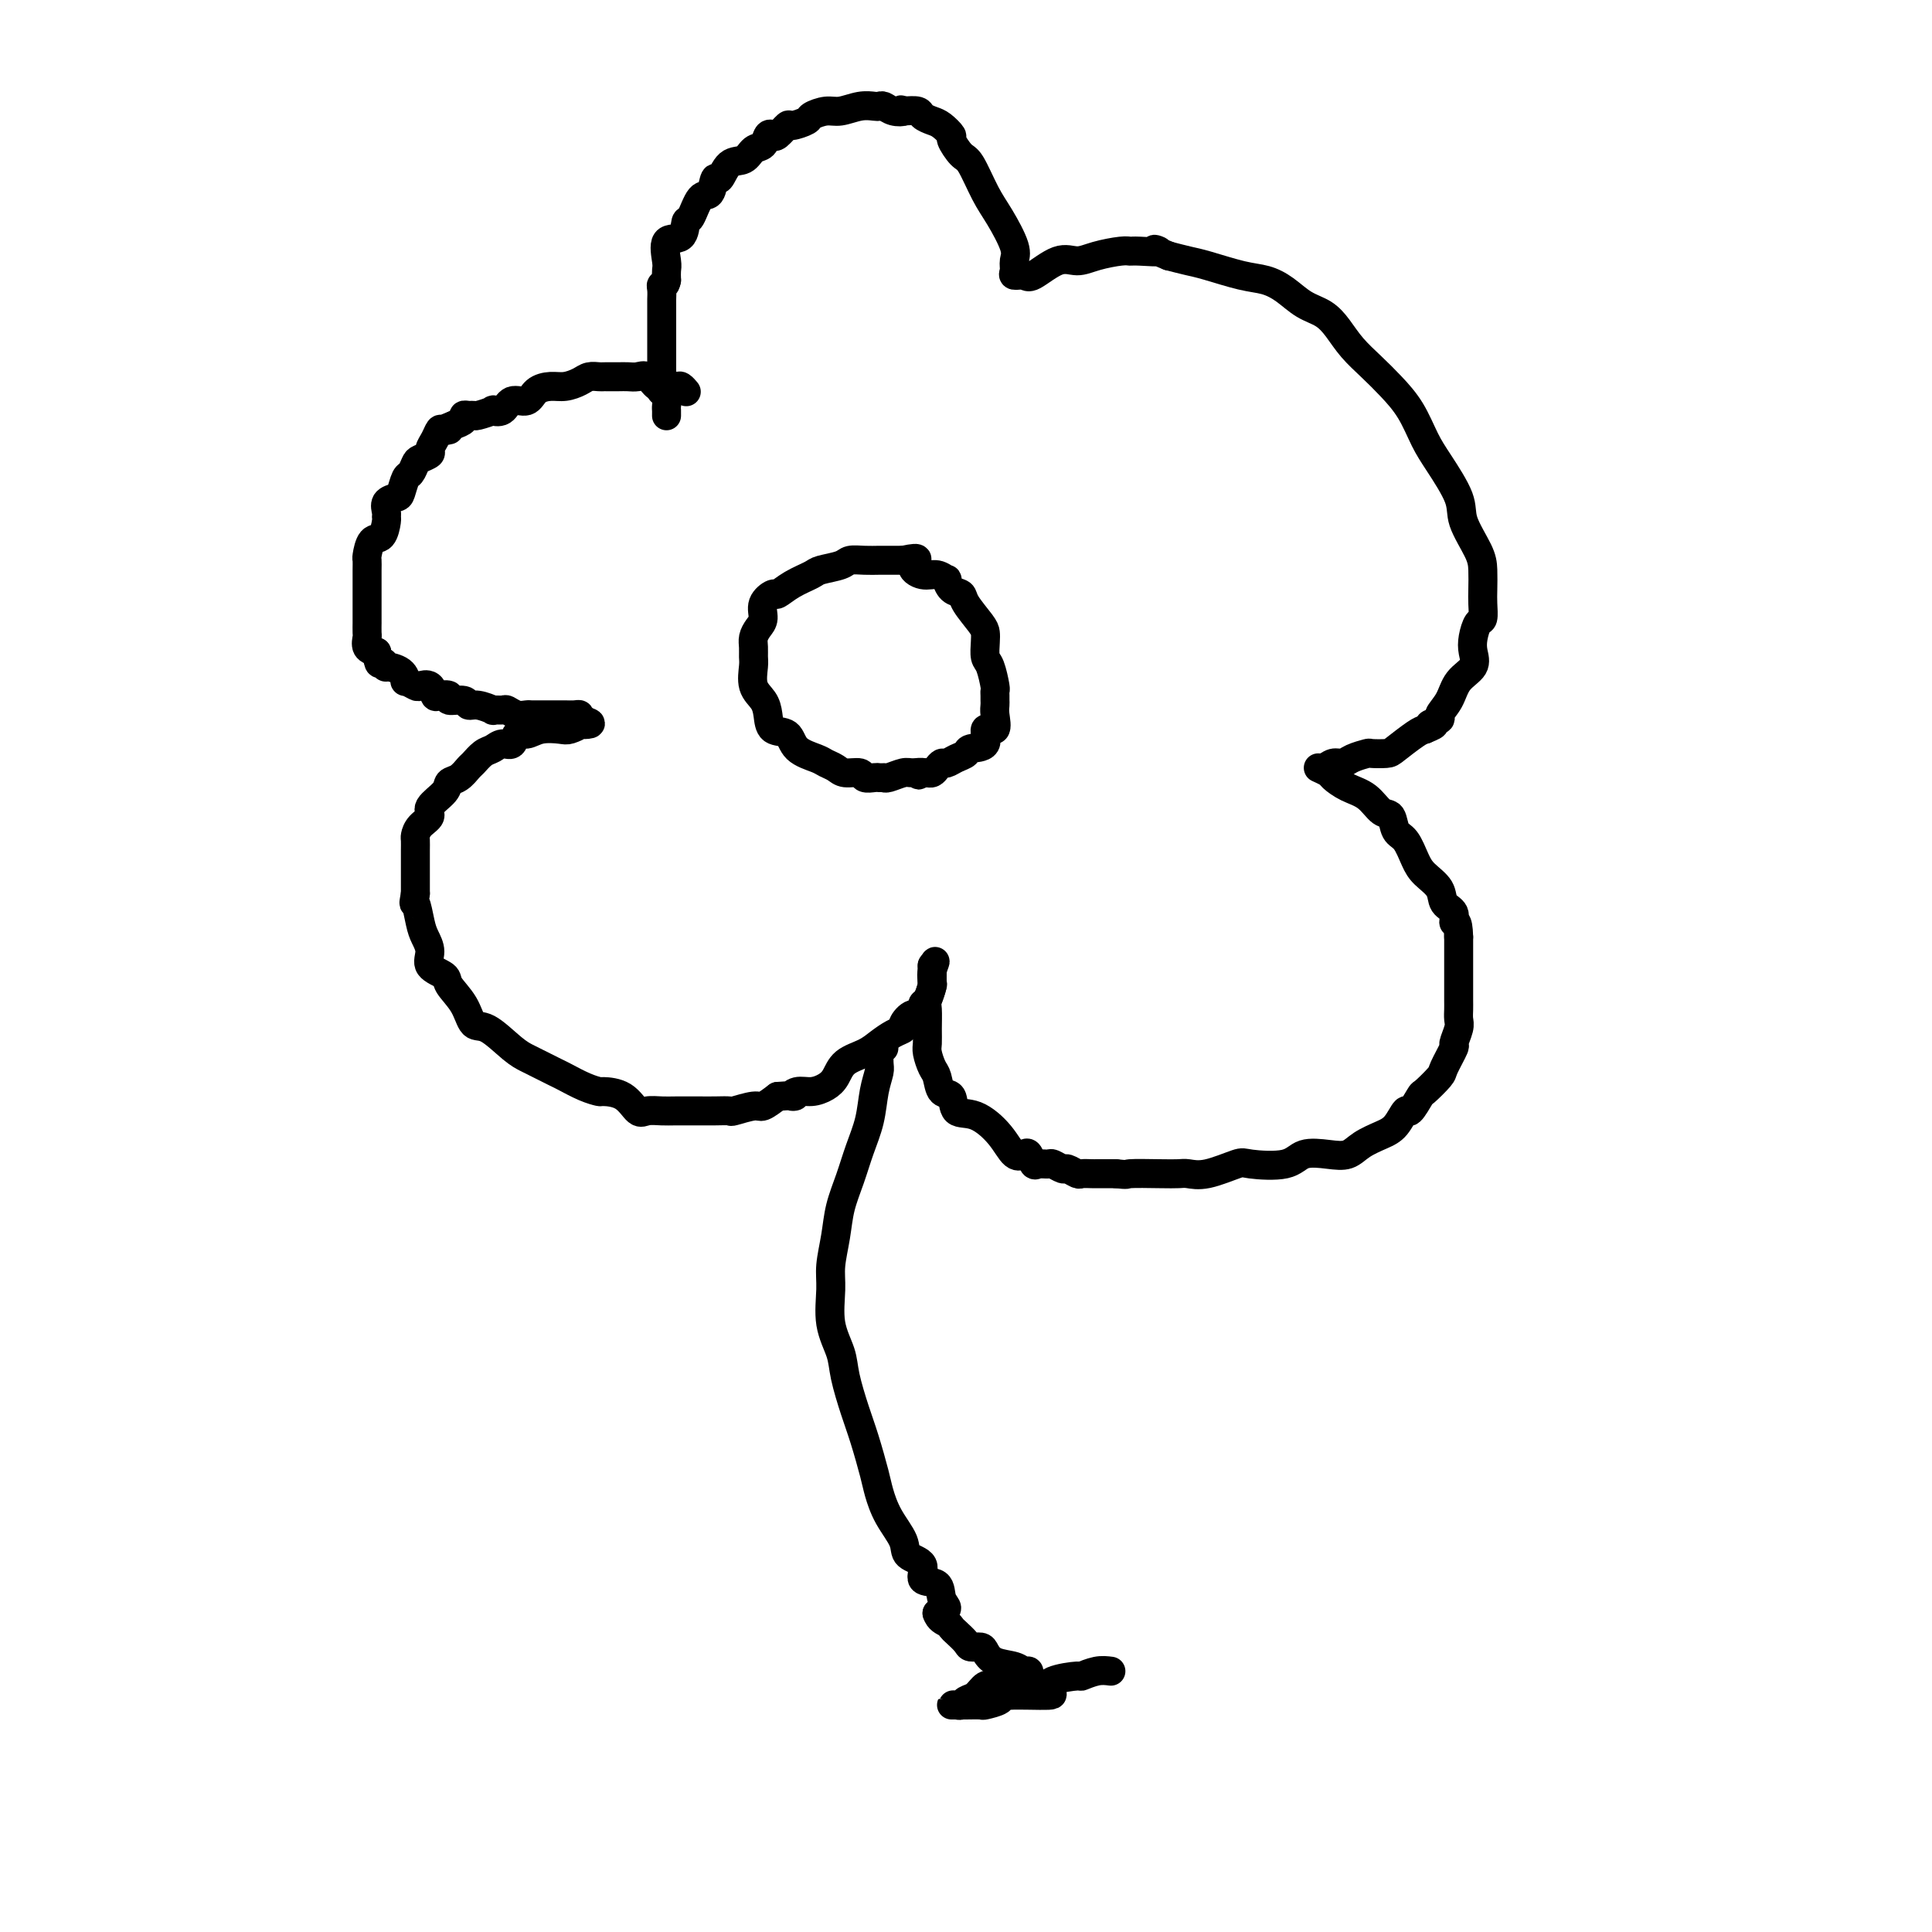 <svg viewBox='0 0 400 400' version='1.1' xmlns='http://www.w3.org/2000/svg' xmlns:xlink='http://www.w3.org/1999/xlink'><g fill='none' stroke='#000000' stroke-width='6' stroke-linecap='round' stroke-linejoin='round'><path d='M142,81c-0.026,-0.031 -0.051,-0.061 0,0c0.051,0.061 0.180,0.215 0,0c-0.180,-0.215 -0.667,-0.797 -1,-1c-0.333,-0.203 -0.512,-0.026 -1,0c-0.488,0.026 -1.286,-0.098 -2,0c-0.714,0.098 -1.346,0.419 -2,0c-0.654,-0.419 -1.331,-1.576 -2,-2c-0.669,-0.424 -1.331,-0.114 -2,0c-0.669,0.114 -1.344,0.031 -2,0c-0.656,-0.031 -1.292,-0.009 -2,0c-0.708,0.009 -1.487,0.005 -2,0c-0.513,-0.005 -0.759,-0.012 -1,0c-0.241,0.012 -0.476,0.041 -1,0c-0.524,-0.041 -1.338,-0.153 -2,0c-0.662,0.153 -1.173,0.571 -2,1c-0.827,0.429 -1.969,0.869 -3,1c-1.031,0.131 -1.952,-0.049 -3,0c-1.048,0.049 -2.222,0.325 -3,1c-0.778,0.675 -1.158,1.749 -2,2c-0.842,0.251 -2.145,-0.321 -3,0c-0.855,0.321 -1.262,1.536 -2,2c-0.738,0.464 -1.808,0.177 -2,0c-0.192,-0.177 0.494,-0.244 0,0c-0.494,0.244 -2.169,0.800 -3,1c-0.831,0.200 -0.816,0.042 -1,0c-0.184,-0.042 -0.565,0.030 -1,0c-0.435,-0.030 -0.925,-0.162 -1,0c-0.075,0.162 0.264,0.618 0,1c-0.264,0.382 -1.132,0.691 -2,1'/><path d='M94,88c-4.511,1.767 -1.787,1.184 -1,1c0.787,-0.184 -0.362,0.031 -1,0c-0.638,-0.031 -0.766,-0.306 -1,0c-0.234,0.306 -0.573,1.194 -1,2c-0.427,0.806 -0.940,1.530 -1,2c-0.060,0.470 0.335,0.687 0,1c-0.335,0.313 -1.399,0.721 -2,1c-0.601,0.279 -0.737,0.428 -1,1c-0.263,0.572 -0.652,1.567 -1,2c-0.348,0.433 -0.653,0.305 -1,1c-0.347,0.695 -0.734,2.214 -1,3c-0.266,0.786 -0.410,0.838 -1,1c-0.590,0.162 -1.624,0.433 -2,1c-0.376,0.567 -0.093,1.431 0,2c0.093,0.569 -0.003,0.843 0,1c0.003,0.157 0.106,0.198 0,1c-0.106,0.802 -0.421,2.364 -1,3c-0.579,0.636 -1.423,0.345 -2,1c-0.577,0.655 -0.887,2.257 -1,3c-0.113,0.743 -0.030,0.626 0,1c0.030,0.374 0.008,1.240 0,2c-0.008,0.760 -0.002,1.413 0,2c0.002,0.587 0.001,1.108 0,2c-0.001,0.892 -0.000,2.155 0,3c0.000,0.845 0.000,1.272 0,2c-0.000,0.728 -0.002,1.757 0,2c0.002,0.243 0.006,-0.299 0,0c-0.006,0.299 -0.022,1.441 0,2c0.022,0.559 0.083,0.535 0,1c-0.083,0.465 -0.309,1.419 0,2c0.309,0.581 1.155,0.791 2,1'/><path d='M78,135c0.463,3.484 0.622,2.195 1,2c0.378,-0.195 0.975,0.703 1,1c0.025,0.297 -0.522,-0.008 0,0c0.522,0.008 2.114,0.328 3,1c0.886,0.672 1.067,1.695 1,2c-0.067,0.305 -0.383,-0.107 0,0c0.383,0.107 1.463,0.733 2,1c0.537,0.267 0.530,0.176 1,0c0.470,-0.176 1.415,-0.435 2,0c0.585,0.435 0.808,1.566 1,2c0.192,0.434 0.351,0.173 1,0c0.649,-0.173 1.786,-0.258 2,0c0.214,0.258 -0.495,0.857 0,1c0.495,0.143 2.194,-0.172 3,0c0.806,0.172 0.720,0.831 1,1c0.280,0.169 0.925,-0.152 2,0c1.075,0.152 2.581,0.777 3,1c0.419,0.223 -0.249,0.046 0,0c0.249,-0.046 1.415,0.040 2,0c0.585,-0.040 0.591,-0.207 1,0c0.409,0.207 1.222,0.788 2,1c0.778,0.212 1.521,0.057 2,0c0.479,-0.057 0.696,-0.015 1,0c0.304,0.015 0.696,0.004 1,0c0.304,-0.004 0.519,-0.001 1,0c0.481,0.001 1.229,-0.001 2,0c0.771,0.001 1.566,0.003 2,0c0.434,-0.003 0.508,-0.011 1,0c0.492,0.011 1.402,0.041 2,0c0.598,-0.041 0.885,-0.155 1,0c0.115,0.155 0.057,0.577 0,1'/><path d='M120,149c4.459,1.016 1.105,1.056 0,1c-1.105,-0.056 0.038,-0.207 0,0c-0.038,0.207 -1.257,0.771 -2,1c-0.743,0.229 -1.010,0.122 -2,0c-0.990,-0.122 -2.702,-0.258 -4,0c-1.298,0.258 -2.182,0.910 -3,1c-0.818,0.090 -1.570,-0.380 -2,0c-0.430,0.380 -0.539,1.611 -1,2c-0.461,0.389 -1.275,-0.066 -2,0c-0.725,0.066 -1.363,0.651 -2,1c-0.637,0.349 -1.274,0.460 -2,1c-0.726,0.540 -1.540,1.509 -2,2c-0.460,0.491 -0.566,0.506 -1,1c-0.434,0.494 -1.197,1.469 -2,2c-0.803,0.531 -1.647,0.617 -2,1c-0.353,0.383 -0.214,1.062 -1,2c-0.786,0.938 -2.498,2.134 -3,3c-0.502,0.866 0.205,1.401 0,2c-0.205,0.599 -1.323,1.263 -2,2c-0.677,0.737 -0.913,1.549 -1,2c-0.087,0.451 -0.023,0.543 0,1c0.023,0.457 0.006,1.280 0,2c-0.006,0.720 -0.002,1.337 0,2c0.002,0.663 0.000,1.371 0,2c-0.000,0.629 -0.000,1.180 0,2c0.000,0.820 0.000,1.910 0,3'/><path d='M86,185c-0.514,3.034 -0.298,1.617 0,2c0.298,0.383 0.679,2.564 1,4c0.321,1.436 0.581,2.127 1,3c0.419,0.873 0.998,1.930 1,3c0.002,1.070 -0.572,2.154 0,3c0.572,0.846 2.290,1.453 3,2c0.710,0.547 0.413,1.036 1,2c0.587,0.964 2.059,2.405 3,4c0.941,1.595 1.352,3.343 2,4c0.648,0.657 1.532,0.221 3,1c1.468,0.779 3.518,2.771 5,4c1.482,1.229 2.395,1.695 3,2c0.605,0.305 0.902,0.450 2,1c1.098,0.550 2.999,1.506 4,2c1.001,0.494 1.104,0.525 2,1c0.896,0.475 2.586,1.392 4,2c1.414,0.608 2.552,0.905 3,1c0.448,0.095 0.206,-0.013 1,0c0.794,0.013 2.623,0.147 4,1c1.377,0.853 2.303,2.425 3,3c0.697,0.575 1.165,0.154 2,0c0.835,-0.154 2.036,-0.041 3,0c0.964,0.041 1.692,0.011 3,0c1.308,-0.011 3.198,-0.002 4,0c0.802,0.002 0.516,-0.004 1,0c0.484,0.004 1.739,0.017 3,0c1.261,-0.017 2.529,-0.062 3,0c0.471,0.062 0.147,0.233 1,0c0.853,-0.233 2.884,-0.870 4,-1c1.116,-0.130 1.319,0.249 2,0c0.681,-0.249 1.841,-1.124 3,-2'/><path d='M161,227c5.143,-0.401 3.500,0.098 3,0c-0.500,-0.098 0.143,-0.792 1,-1c0.857,-0.208 1.927,0.072 3,0c1.073,-0.072 2.149,-0.494 3,-1c0.851,-0.506 1.477,-1.095 2,-2c0.523,-0.905 0.943,-2.127 2,-3c1.057,-0.873 2.751,-1.398 4,-2c1.249,-0.602 2.053,-1.280 3,-2c0.947,-0.720 2.037,-1.483 3,-2c0.963,-0.517 1.798,-0.787 2,-1c0.202,-0.213 -0.230,-0.369 0,-1c0.230,-0.631 1.123,-1.736 2,-2c0.877,-0.264 1.738,0.313 2,0c0.262,-0.313 -0.073,-1.515 0,-2c0.073,-0.485 0.556,-0.253 1,-1c0.444,-0.747 0.851,-2.473 1,-3c0.149,-0.527 0.040,0.146 0,0c-0.040,-0.146 -0.011,-1.111 0,-2c0.011,-0.889 0.003,-1.701 0,-2c-0.003,-0.299 -0.001,-0.085 0,0c0.001,0.085 0.000,0.043 0,0'/><path d='M193,200c1.221,-2.077 0.275,-0.271 0,1c-0.275,1.271 0.123,2.007 0,3c-0.123,0.993 -0.766,2.243 -1,3c-0.234,0.757 -0.060,1.022 0,2c0.060,0.978 0.005,2.669 0,4c-0.005,1.331 0.039,2.301 0,3c-0.039,0.699 -0.161,1.127 0,2c0.161,0.873 0.604,2.193 1,3c0.396,0.807 0.744,1.103 1,2c0.256,0.897 0.421,2.395 1,3c0.579,0.605 1.572,0.317 2,1c0.428,0.683 0.289,2.337 1,3c0.711,0.663 2.270,0.333 4,1c1.730,0.667 3.630,2.330 5,4c1.370,1.670 2.211,3.347 3,4c0.789,0.653 1.525,0.280 2,0c0.475,-0.280 0.690,-0.468 1,0c0.310,0.468 0.717,1.594 1,2c0.283,0.406 0.442,0.094 1,0c0.558,-0.094 1.516,0.031 2,0c0.484,-0.031 0.496,-0.219 1,0c0.504,0.219 1.501,0.843 2,1c0.499,0.157 0.502,-0.154 1,0c0.498,0.154 1.493,0.773 2,1c0.507,0.227 0.527,0.061 1,0c0.473,-0.061 1.401,-0.016 2,0c0.599,0.016 0.871,0.004 1,0c0.129,-0.004 0.117,-0.001 0,0c-0.117,0.001 -0.339,0.000 0,0c0.339,-0.000 1.240,-0.000 2,0c0.760,0.000 1.380,0.000 2,0'/><path d='M231,243c2.850,0.310 1.974,0.085 3,0c1.026,-0.085 3.953,-0.030 6,0c2.047,0.030 3.215,0.036 4,0c0.785,-0.036 1.186,-0.113 2,0c0.814,0.113 2.039,0.415 4,0c1.961,-0.415 4.656,-1.548 6,-2c1.344,-0.452 1.336,-0.225 3,0c1.664,0.225 5.000,0.447 7,0c2.000,-0.447 2.664,-1.562 4,-2c1.336,-0.438 3.344,-0.199 5,0c1.656,0.199 2.958,0.356 4,0c1.042,-0.356 1.822,-1.227 3,-2c1.178,-0.773 2.754,-1.448 4,-2c1.246,-0.552 2.163,-0.982 3,-2c0.837,-1.018 1.594,-2.623 2,-3c0.406,-0.377 0.460,0.473 1,0c0.540,-0.473 1.564,-2.271 2,-3c0.436,-0.729 0.284,-0.389 1,-1c0.716,-0.611 2.301,-2.174 3,-3c0.699,-0.826 0.513,-0.917 1,-2c0.487,-1.083 1.647,-3.158 2,-4c0.353,-0.842 -0.102,-0.451 0,-1c0.102,-0.549 0.759,-2.038 1,-3c0.241,-0.962 0.065,-1.398 0,-2c-0.065,-0.602 -0.017,-1.371 0,-2c0.017,-0.629 0.005,-1.117 0,-2c-0.005,-0.883 -0.001,-2.162 0,-3c0.001,-0.838 0.000,-1.235 0,-2c-0.000,-0.765 -0.000,-1.898 0,-3c0.000,-1.102 0.000,-2.172 0,-3c-0.000,-0.828 -0.000,-1.414 0,-2'/><path d='M302,194c-0.103,-4.139 -0.860,-2.985 -1,-3c-0.140,-0.015 0.339,-1.199 0,-2c-0.339,-0.801 -1.494,-1.220 -2,-2c-0.506,-0.780 -0.363,-1.923 -1,-3c-0.637,-1.077 -2.054,-2.089 -3,-3c-0.946,-0.911 -1.422,-1.720 -2,-3c-0.578,-1.280 -1.259,-3.032 -2,-4c-0.741,-0.968 -1.541,-1.151 -2,-2c-0.459,-0.849 -0.575,-2.364 -1,-3c-0.425,-0.636 -1.159,-0.394 -2,-1c-0.841,-0.606 -1.789,-2.061 -3,-3c-1.211,-0.939 -2.687,-1.361 -4,-2c-1.313,-0.639 -2.465,-1.496 -3,-2c-0.535,-0.504 -0.452,-0.656 -1,-1c-0.548,-0.344 -1.725,-0.880 -2,-1c-0.275,-0.120 0.354,0.174 1,0c0.646,-0.174 1.309,-0.817 2,-1c0.691,-0.183 1.411,0.095 2,0c0.589,-0.095 1.048,-0.562 2,-1c0.952,-0.438 2.398,-0.846 3,-1c0.602,-0.154 0.360,-0.055 1,0c0.640,0.055 2.161,0.066 3,0c0.839,-0.066 0.995,-0.210 2,-1c1.005,-0.790 2.859,-2.226 4,-3c1.141,-0.774 1.571,-0.887 2,-1'/><path d='M295,151c3.501,-1.411 1.254,-0.937 1,-1c-0.254,-0.063 1.484,-0.663 2,-1c0.516,-0.337 -0.191,-0.411 0,-1c0.191,-0.589 1.280,-1.693 2,-3c0.720,-1.307 1.071,-2.816 2,-4c0.929,-1.184 2.435,-2.042 3,-3c0.565,-0.958 0.190,-2.017 0,-3c-0.190,-0.983 -0.195,-1.889 0,-3c0.195,-1.111 0.588,-2.425 1,-3c0.412,-0.575 0.842,-0.409 1,-1c0.158,-0.591 0.045,-1.939 0,-3c-0.045,-1.061 -0.023,-1.834 0,-3c0.023,-1.166 0.046,-2.724 0,-4c-0.046,-1.276 -0.161,-2.271 -1,-4c-0.839,-1.729 -2.401,-4.191 -3,-6c-0.599,-1.809 -0.235,-2.966 -1,-5c-0.765,-2.034 -2.658,-4.945 -4,-7c-1.342,-2.055 -2.134,-3.252 -3,-5c-0.866,-1.748 -1.807,-4.046 -3,-6c-1.193,-1.954 -2.639,-3.563 -4,-5c-1.361,-1.437 -2.635,-2.702 -4,-4c-1.365,-1.298 -2.819,-2.630 -4,-4c-1.181,-1.370 -2.090,-2.777 -3,-4c-0.910,-1.223 -1.822,-2.263 -3,-3c-1.178,-0.737 -2.622,-1.171 -4,-2c-1.378,-0.829 -2.689,-2.053 -4,-3c-1.311,-0.947 -2.622,-1.616 -4,-2c-1.378,-0.384 -2.823,-0.484 -5,-1c-2.177,-0.516 -5.086,-1.446 -7,-2c-1.914,-0.554 -2.833,-0.730 -4,-1c-1.167,-0.270 -2.584,-0.635 -4,-1'/><path d='M242,53c-5.189,-2.082 -2.162,-1.287 -2,-1c0.162,0.287 -2.539,0.068 -4,0c-1.461,-0.068 -1.680,0.017 -2,0c-0.320,-0.017 -0.740,-0.137 -2,0c-1.260,0.137 -3.358,0.530 -5,1c-1.642,0.470 -2.826,1.016 -4,1c-1.174,-0.016 -2.339,-0.595 -4,0c-1.661,0.595 -3.819,2.364 -5,3c-1.181,0.636 -1.386,0.140 -2,0c-0.614,-0.140 -1.638,0.077 -2,0c-0.362,-0.077 -0.064,-0.447 0,-1c0.064,-0.553 -0.108,-1.290 0,-2c0.108,-0.710 0.497,-1.392 0,-3c-0.497,-1.608 -1.878,-4.140 -3,-6c-1.122,-1.860 -1.984,-3.046 -3,-5c-1.016,-1.954 -2.187,-4.674 -3,-6c-0.813,-1.326 -1.267,-1.258 -2,-2c-0.733,-0.742 -1.745,-2.293 -2,-3c-0.255,-0.707 0.245,-0.572 0,-1c-0.245,-0.428 -1.237,-1.421 -2,-2c-0.763,-0.579 -1.297,-0.743 -2,-1c-0.703,-0.257 -1.574,-0.608 -2,-1c-0.426,-0.392 -0.407,-0.826 -1,-1c-0.593,-0.174 -1.796,-0.087 -3,0'/><path d='M187,23c-1.145,-0.480 -0.007,-0.181 0,0c0.007,0.181 -1.116,0.244 -2,0c-0.884,-0.244 -1.528,-0.793 -2,-1c-0.472,-0.207 -0.772,-0.070 -1,0c-0.228,0.070 -0.384,0.074 -1,0c-0.616,-0.074 -1.693,-0.228 -3,0c-1.307,0.228 -2.844,0.836 -4,1c-1.156,0.164 -1.930,-0.116 -3,0c-1.070,0.116 -2.437,0.627 -3,1c-0.563,0.373 -0.322,0.608 -1,1c-0.678,0.392 -2.276,0.940 -3,1c-0.724,0.060 -0.574,-0.369 -1,0c-0.426,0.369 -1.427,1.537 -2,2c-0.573,0.463 -0.719,0.223 -1,0c-0.281,-0.223 -0.698,-0.427 -1,0c-0.302,0.427 -0.490,1.486 -1,2c-0.510,0.514 -1.341,0.485 -2,1c-0.659,0.515 -1.145,1.575 -2,2c-0.855,0.425 -2.077,0.215 -3,1c-0.923,0.785 -1.546,2.565 -2,3c-0.454,0.435 -0.738,-0.475 -1,0c-0.262,0.475 -0.502,2.335 -1,3c-0.498,0.665 -1.255,0.136 -2,1c-0.745,0.864 -1.478,3.121 -2,4c-0.522,0.879 -0.833,0.381 -1,1c-0.167,0.619 -0.188,2.354 -1,3c-0.812,0.646 -2.413,0.204 -3,1c-0.587,0.796 -0.158,2.830 0,4c0.158,1.170 0.045,1.477 0,2c-0.045,0.523 -0.023,1.261 0,2'/><path d='M138,58c-0.226,1.433 -0.793,1.016 -1,1c-0.207,-0.016 -0.056,0.367 0,1c0.056,0.633 0.015,1.514 0,2c-0.015,0.486 -0.004,0.577 0,1c0.004,0.423 0.001,1.179 0,2c-0.001,0.821 -0.000,1.706 0,2c0.000,0.294 0.000,-0.002 0,0c-0.000,0.002 -0.000,0.304 0,1c0.000,0.696 -0.000,1.786 0,2c0.000,0.214 0.000,-0.447 0,0c-0.000,0.447 -0.000,2.003 0,3c0.000,0.997 0.000,1.434 0,2c-0.000,0.566 -0.001,1.261 0,2c0.001,0.739 0.004,1.520 0,2c-0.004,0.480 -0.015,0.657 0,1c0.015,0.343 0.057,0.851 0,1c-0.057,0.149 -0.211,-0.061 0,0c0.211,0.061 0.789,0.395 1,1c0.211,0.605 0.057,1.483 0,2c-0.057,0.517 -0.015,0.675 0,1c0.015,0.325 0.004,0.818 0,1c-0.004,0.182 -0.001,0.052 0,0c0.001,-0.052 0.001,-0.026 0,0'/><path d='M182,161c-0.205,-0.032 -0.411,-0.064 -1,0c-0.589,0.064 -1.562,0.224 -2,0c-0.438,-0.224 -0.342,-0.833 -1,-1c-0.658,-0.167 -2.071,0.108 -3,0c-0.929,-0.108 -1.374,-0.600 -2,-1c-0.626,-0.400 -1.432,-0.707 -2,-1c-0.568,-0.293 -0.898,-0.571 -2,-1c-1.102,-0.429 -2.977,-1.010 -4,-2c-1.023,-0.990 -1.196,-2.388 -2,-3c-0.804,-0.612 -2.240,-0.436 -3,-1c-0.760,-0.564 -0.845,-1.866 -1,-3c-0.155,-1.134 -0.381,-2.100 -1,-3c-0.619,-0.900 -1.631,-1.736 -2,-3c-0.369,-1.264 -0.096,-2.958 0,-4c0.096,-1.042 0.016,-1.433 0,-2c-0.016,-0.567 0.032,-1.310 0,-2c-0.032,-0.690 -0.145,-1.328 0,-2c0.145,-0.672 0.548,-1.380 1,-2c0.452,-0.620 0.952,-1.153 1,-2c0.048,-0.847 -0.355,-2.009 0,-3c0.355,-0.991 1.468,-1.810 2,-2c0.532,-0.190 0.482,0.247 1,0c0.518,-0.247 1.604,-1.180 3,-2c1.396,-0.820 3.101,-1.526 4,-2c0.899,-0.474 0.993,-0.715 2,-1c1.007,-0.285 2.926,-0.612 4,-1c1.074,-0.388 1.302,-0.836 2,-1c0.698,-0.164 1.868,-0.044 3,0c1.132,0.044 2.228,0.012 3,0c0.772,-0.012 1.221,-0.003 2,0c0.779,0.003 1.890,0.002 3,0'/><path d='M187,116c4.548,-0.983 2.420,0.061 2,1c-0.420,0.939 0.870,1.775 2,2c1.130,0.225 2.100,-0.161 3,0c0.900,0.161 1.731,0.870 2,1c0.269,0.130 -0.023,-0.320 0,0c0.023,0.320 0.360,1.409 1,2c0.640,0.591 1.583,0.685 2,1c0.417,0.315 0.307,0.851 1,2c0.693,1.149 2.188,2.910 3,4c0.812,1.090 0.939,1.508 1,2c0.061,0.492 0.055,1.059 0,2c-0.055,0.941 -0.158,2.255 0,3c0.158,0.745 0.578,0.921 1,2c0.422,1.079 0.845,3.062 1,4c0.155,0.938 0.041,0.830 0,1c-0.041,0.170 -0.009,0.618 0,1c0.009,0.382 -0.006,0.698 0,1c0.006,0.302 0.033,0.589 0,1c-0.033,0.411 -0.125,0.947 0,2c0.125,1.053 0.466,2.625 0,3c-0.466,0.375 -1.738,-0.447 -2,0c-0.262,0.447 0.487,2.162 0,3c-0.487,0.838 -2.210,0.798 -3,1c-0.790,0.202 -0.645,0.645 -1,1c-0.355,0.355 -1.208,0.621 -2,1c-0.792,0.379 -1.522,0.872 -2,1c-0.478,0.128 -0.706,-0.109 -1,0c-0.294,0.109 -0.656,0.565 -1,1c-0.344,0.435 -0.669,0.848 -1,1c-0.331,0.152 -0.666,0.043 -1,0c-0.334,-0.043 -0.667,-0.022 -1,0'/><path d='M191,160c-1.910,0.924 -0.186,0.233 0,0c0.186,-0.233 -1.166,-0.010 -2,0c-0.834,0.010 -1.152,-0.193 -2,0c-0.848,0.193 -2.227,0.784 -3,1c-0.773,0.216 -0.939,0.058 -1,0c-0.061,-0.058 -0.017,-0.017 0,0c0.017,0.017 0.009,0.008 0,0'/><path d='M183,217c-0.424,0.081 -0.849,0.161 -1,0c-0.151,-0.161 -0.029,-0.565 0,0c0.029,0.565 -0.037,2.099 0,3c0.037,0.901 0.176,1.170 0,2c-0.176,0.830 -0.667,2.223 -1,4c-0.333,1.777 -0.509,3.940 -1,6c-0.491,2.060 -1.298,4.017 -2,6c-0.702,1.983 -1.298,3.991 -2,6c-0.702,2.009 -1.511,4.020 -2,6c-0.489,1.980 -0.660,3.929 -1,6c-0.340,2.071 -0.849,4.263 -1,6c-0.151,1.737 0.057,3.020 0,5c-0.057,1.980 -0.377,4.659 0,7c0.377,2.341 1.453,4.346 2,6c0.547,1.654 0.566,2.958 1,5c0.434,2.042 1.284,4.821 2,7c0.716,2.179 1.299,3.759 2,6c0.701,2.241 1.519,5.143 2,7c0.481,1.857 0.624,2.670 1,4c0.376,1.330 0.984,3.176 2,5c1.016,1.824 2.441,3.625 3,5c0.559,1.375 0.254,2.326 1,3c0.746,0.674 2.545,1.073 3,2c0.455,0.927 -0.433,2.381 0,3c0.433,0.619 2.188,0.403 3,1c0.812,0.597 0.680,2.007 1,3c0.320,0.993 1.091,1.569 1,2c-0.091,0.431 -1.046,0.715 -2,1'/><path d='M194,334c0.400,1.329 1.402,1.652 2,2c0.598,0.348 0.794,0.720 1,1c0.206,0.280 0.422,0.469 1,1c0.578,0.531 1.518,1.403 2,2c0.482,0.597 0.507,0.919 1,1c0.493,0.081 1.455,-0.079 2,0c0.545,0.079 0.671,0.398 1,1c0.329,0.602 0.859,1.485 2,2c1.141,0.515 2.894,0.660 4,1c1.106,0.340 1.564,0.876 2,1c0.436,0.124 0.849,-0.163 1,0c0.151,0.163 0.041,0.776 0,1c-0.041,0.224 -0.011,0.060 0,0c0.011,-0.060 0.003,-0.016 0,0c-0.003,0.016 -0.001,0.005 0,0c0.001,-0.005 0.000,-0.002 0,0'/><path d='M213,347c2.533,2.177 -0.634,1.120 -2,1c-1.366,-0.120 -0.932,0.698 -1,1c-0.068,0.302 -0.637,0.088 -1,0c-0.363,-0.088 -0.521,-0.049 -1,0c-0.479,0.049 -1.280,0.108 -2,0c-0.720,-0.108 -1.358,-0.383 -2,0c-0.642,0.383 -1.287,1.423 -2,2c-0.713,0.577 -1.495,0.690 -2,1c-0.505,0.310 -0.734,0.815 -1,1c-0.266,0.185 -0.568,0.050 -1,0c-0.432,-0.050 -0.994,-0.013 -1,0c-0.006,0.013 0.545,0.004 1,0c0.455,-0.004 0.813,-0.004 1,0c0.187,0.004 0.204,0.011 1,0c0.796,-0.011 2.373,-0.041 3,0c0.627,0.041 0.304,0.153 1,0c0.696,-0.153 2.410,-0.569 3,-1c0.590,-0.431 0.058,-0.876 2,-1c1.942,-0.124 6.360,0.073 8,0c1.640,-0.073 0.501,-0.416 0,-1c-0.501,-0.584 -0.363,-1.411 1,-2c1.363,-0.589 3.953,-0.941 5,-1c1.047,-0.059 0.551,0.177 1,0c0.449,-0.177 1.843,-0.765 3,-1c1.157,-0.235 2.079,-0.118 3,0'/></g>
</svg>
